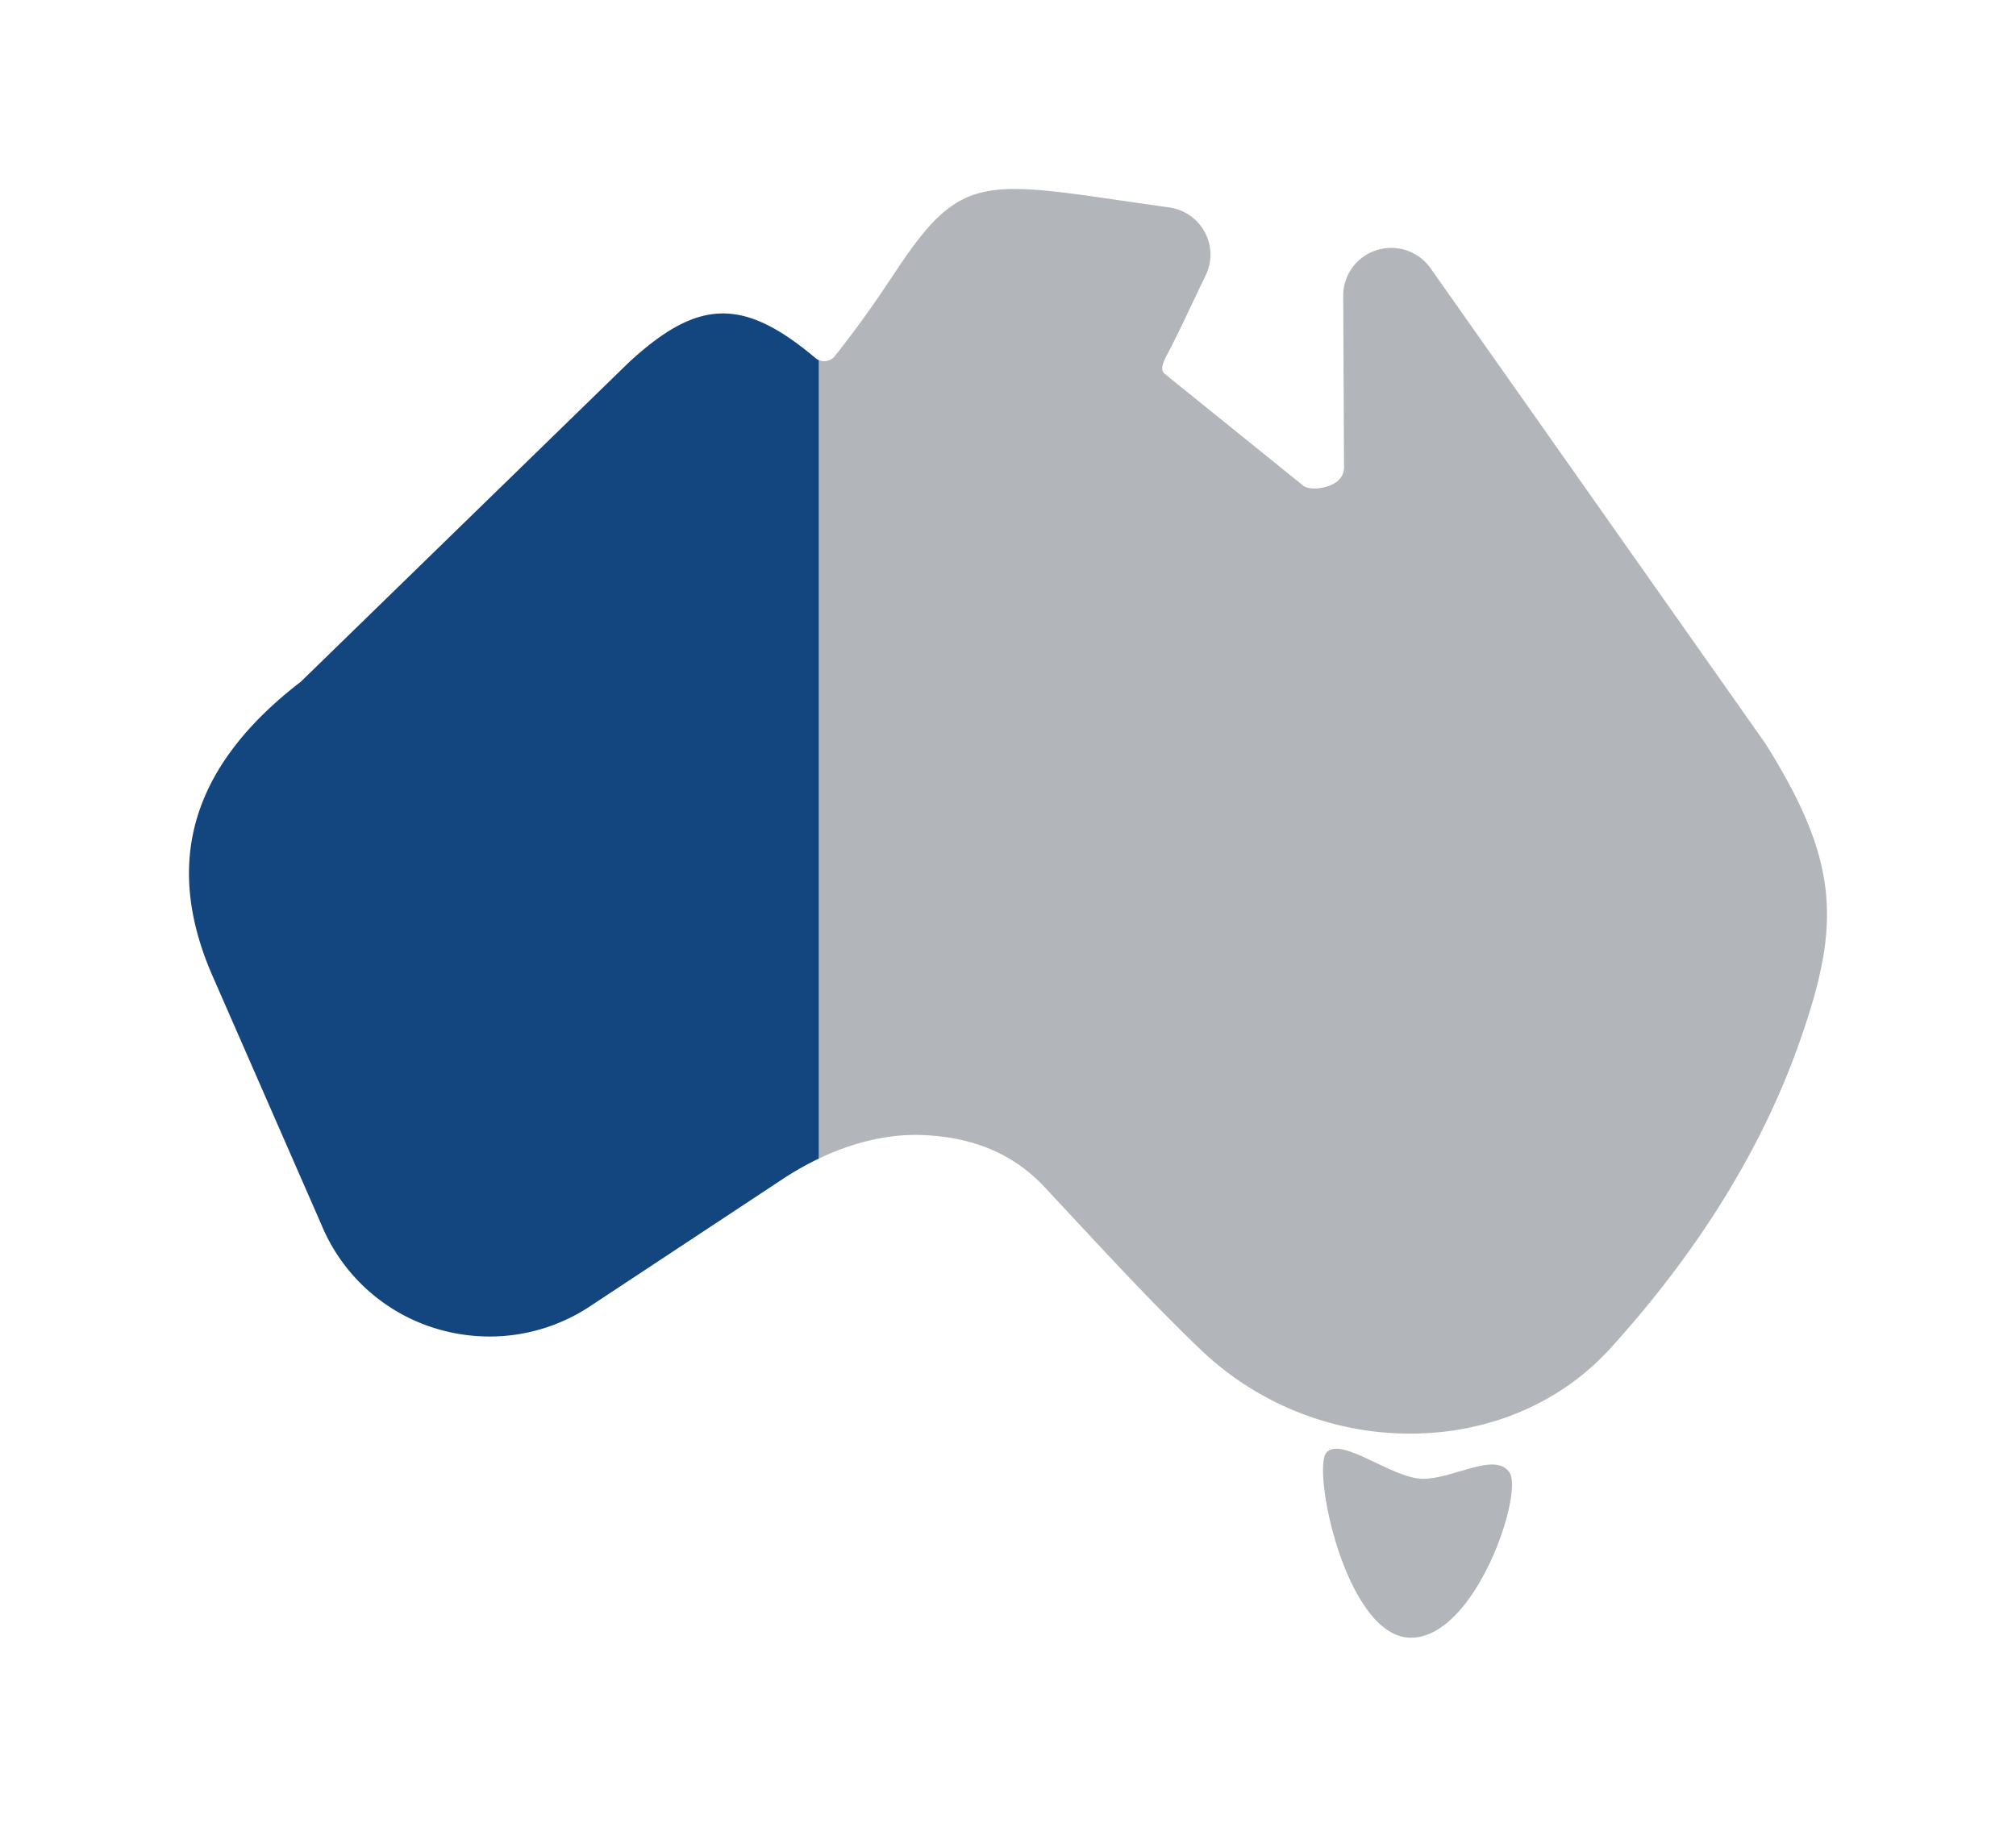 <svg xmlns="http://www.w3.org/2000/svg" width="32" height="29" viewBox="0 0 32 29">
    <defs>
        <filter id="a" width="180.8%" height="191.3%" x="-40.4%" y="-45.7%" filterUnits="objectBoundingBox">
            <feOffset dy="2" in="SourceAlpha" result="shadowOffsetOuter1"/>
            <feGaussianBlur in="shadowOffsetOuter1" result="shadowBlurOuter1" stdDeviation="1.5"/>
            <feColorMatrix in="shadowBlurOuter1" result="shadowMatrixOuter1" values="0 0 0 0 0 0 0 0 0 0 0 0 0 0 0 0 0 0 0.5 0"/>
            <feMerge>
                <feMergeNode in="shadowMatrixOuter1"/>
                <feMergeNode in="SourceGraphic"/>
            </feMerge>
        </filter>
    </defs>
    <g fill="none" fill-rule="evenodd" filter="url(#a)" transform="translate(3 1)">
        <path fill="#13457F" fill-rule="nonzero" d="M10 15.392a4.828 4.828 0 0 0-.564.318l-3.07 2.028c-.721.477-1.61.605-2.44.355a2.866 2.866 0 0 1-1.824-1.65L.372 12.49c-.787-1.804-.329-3.335 1.404-4.668l5.197-5.06c1.103-1.023 1.82-1.043 2.962-.085.022.02.044.033.065.042v12.674z"/>
        <path fill="#B2B5B9" fill-rule="nonzero" d="M10 15.392V2.718a.217.217 0 0 0 .255-.069c.462-.584.758-1.033.982-1.37.953-1.432 1.331-1.42 3.45-1.111l.87.125a.76.76 0 0 1 .565.39.75.75 0 0 1 .017.685l-.216.452c-.147.31-.27.573-.407.828-.112.211-.06.259-.025.29l2.205 1.78c.119.068.337.034.463-.033.168-.088.173-.219.175-.262l-.013-2.728a.757.757 0 0 1 .526-.722c.315-.102.659.01.854.277l5.311 7.54c1.221 1.932 1.199 2.93.537 4.795-.613 1.725-1.65 3.345-2.983 4.816-.754.832-1.827 1.314-3.02 1.356a4.811 4.811 0 0 1-3.477-1.32c-.703-.673-1.366-1.386-2.03-2.099l-.456-.49c-.493-.527-1.131-.798-1.953-.829-.608-.02-1.172.155-1.63.373z"/>
        <path fill="#B2B5B9" d="M18.059 20.055c.248-.248 1.044.422 1.53.422.485 0 1.134-.43 1.368-.106.235.323-.53 2.629-1.562 2.629-1.033 0-1.584-2.696-1.336-2.945z"/>
    </g>
</svg>
